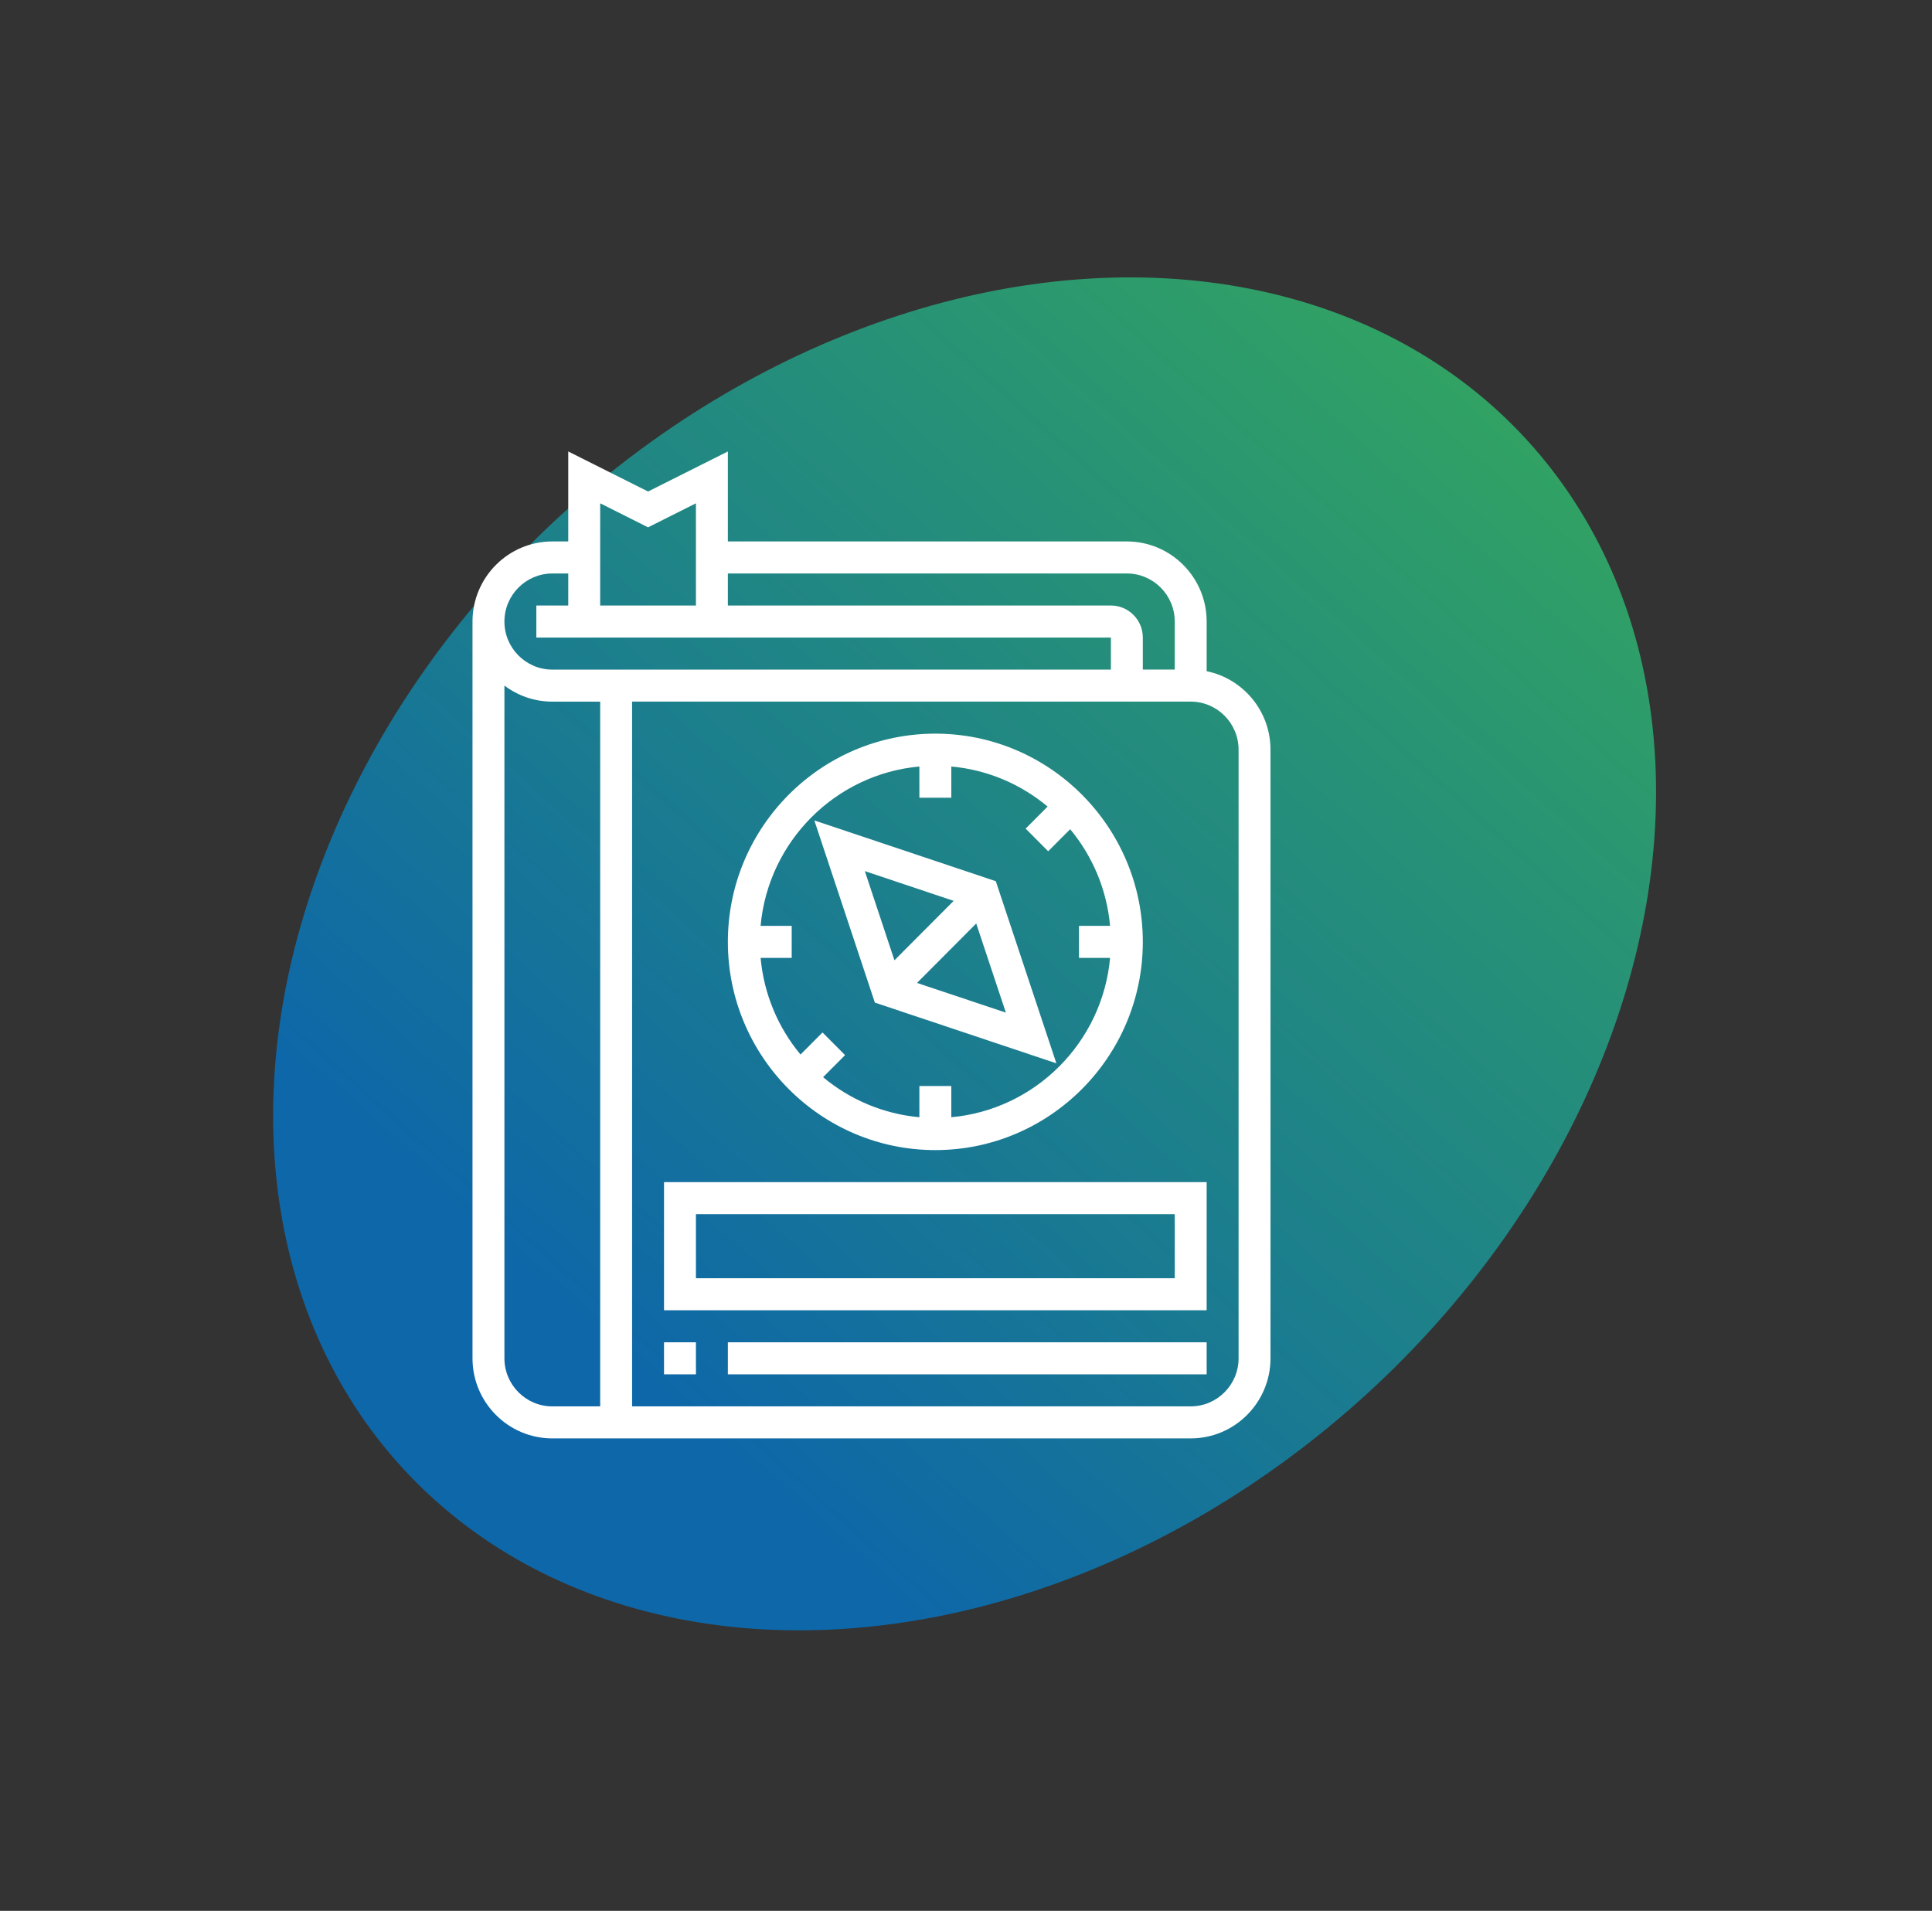 <svg width="184" height="182" viewBox="0 0 184 182" fill="none" xmlns="http://www.w3.org/2000/svg">
<rect x="0" y="0" width="184" height="182" fill="#333333" stroke="none"/>
<ellipse cx="91.866" cy="90.851" rx="56.783" ry="72.551" transform="rotate(47.608 91.866 90.851)" fill="url(#paint0_linear_3015_100)"/>
<g clip-path="url(#clip0_3015_100)">
<path d="M114.92 63.928V59.197C114.92 54.991 111.511 51.57 107.32 51.57H69.32V43L61.72 46.814L54.12 43V51.57H52.6C48.409 51.57 45 54.993 45 59.197V129.372C45 133.579 48.409 137 52.6 137H113.4C117.591 137 121 133.579 121 129.372V71.402C121 67.719 118.384 64.638 114.92 63.928ZM107.32 54.621C109.834 54.621 111.88 56.675 111.88 59.197V63.774H108.84V60.723C108.84 59.041 107.476 57.672 105.8 57.672H69.32V54.621H107.32ZM61.72 50.225L66.28 47.937V57.674H57.16V47.937L61.72 50.225ZM52.6 54.623H54.12V57.674H51.08V60.725H105.8V63.776H52.6C50.086 63.776 48.04 61.722 48.04 59.199C48.04 56.676 50.086 54.623 52.6 54.623ZM48.04 129.372V65.298C49.311 66.255 50.89 66.827 52.6 66.827H57.16V133.949H52.6C50.086 133.949 48.04 131.895 48.04 129.372ZM117.96 129.372C117.96 131.895 115.914 133.949 113.4 133.949H60.2V66.825H113.4C115.914 66.825 117.96 68.879 117.96 71.402V129.372Z" fill="white"/>
<path d="M89.08 109.54C99.975 109.54 108.84 100.642 108.84 89.708C108.84 78.774 99.975 69.876 89.08 69.876C78.186 69.876 69.32 78.774 69.32 89.708C69.32 100.642 78.186 109.54 89.08 109.54ZM87.56 73.005V75.978H90.6V73.005C94.07 73.322 97.237 74.701 99.772 76.821L97.678 78.922L99.827 81.079L101.921 78.978C104.035 81.522 105.407 84.7 105.722 88.183H102.76V91.234H105.722C104.997 99.269 98.607 105.684 90.6 106.411V103.438H87.56V106.411C84.091 106.094 80.924 104.716 78.389 102.595L80.483 100.494L78.334 98.337L76.24 100.438C74.125 97.894 72.754 94.716 72.438 91.234H75.4V88.183H72.438C73.164 80.147 79.554 73.732 87.56 73.005Z" fill="white"/>
<path d="M100.606 101.275L94.839 83.93L77.557 78.143L83.319 95.492L100.606 101.275ZM95.797 96.449L87.334 93.619L92.973 87.959L95.797 96.449ZM90.824 85.803L85.185 91.463L82.365 82.969L90.824 85.803Z" fill="white"/>
<path d="M63.24 124.796H114.92V112.592H63.24V124.796ZM66.28 115.643H111.88V121.745H66.28V115.643Z" fill="white"/>
<path d="M63.24 127.847H66.28V130.898H63.24V127.847Z" fill="white"/>
<path d="M69.32 127.847H114.92V130.898H69.32V127.847Z" fill="white"/>
</g>
<defs>
<linearGradient id="paint0_linear_3015_100" x1="85.024" y1="-24.123" x2="101.757" y2="140.955" gradientUnits="userSpaceOnUse">
<stop stop-color="#3DB64C"/>
<stop offset="1" stop-color="#0E67A8"/>
</linearGradient>
<clipPath id="clip0_3015_100">
<rect width="76" height="94" fill="white" transform="translate(45 43)"/>
</clipPath>
</defs>
</svg>

